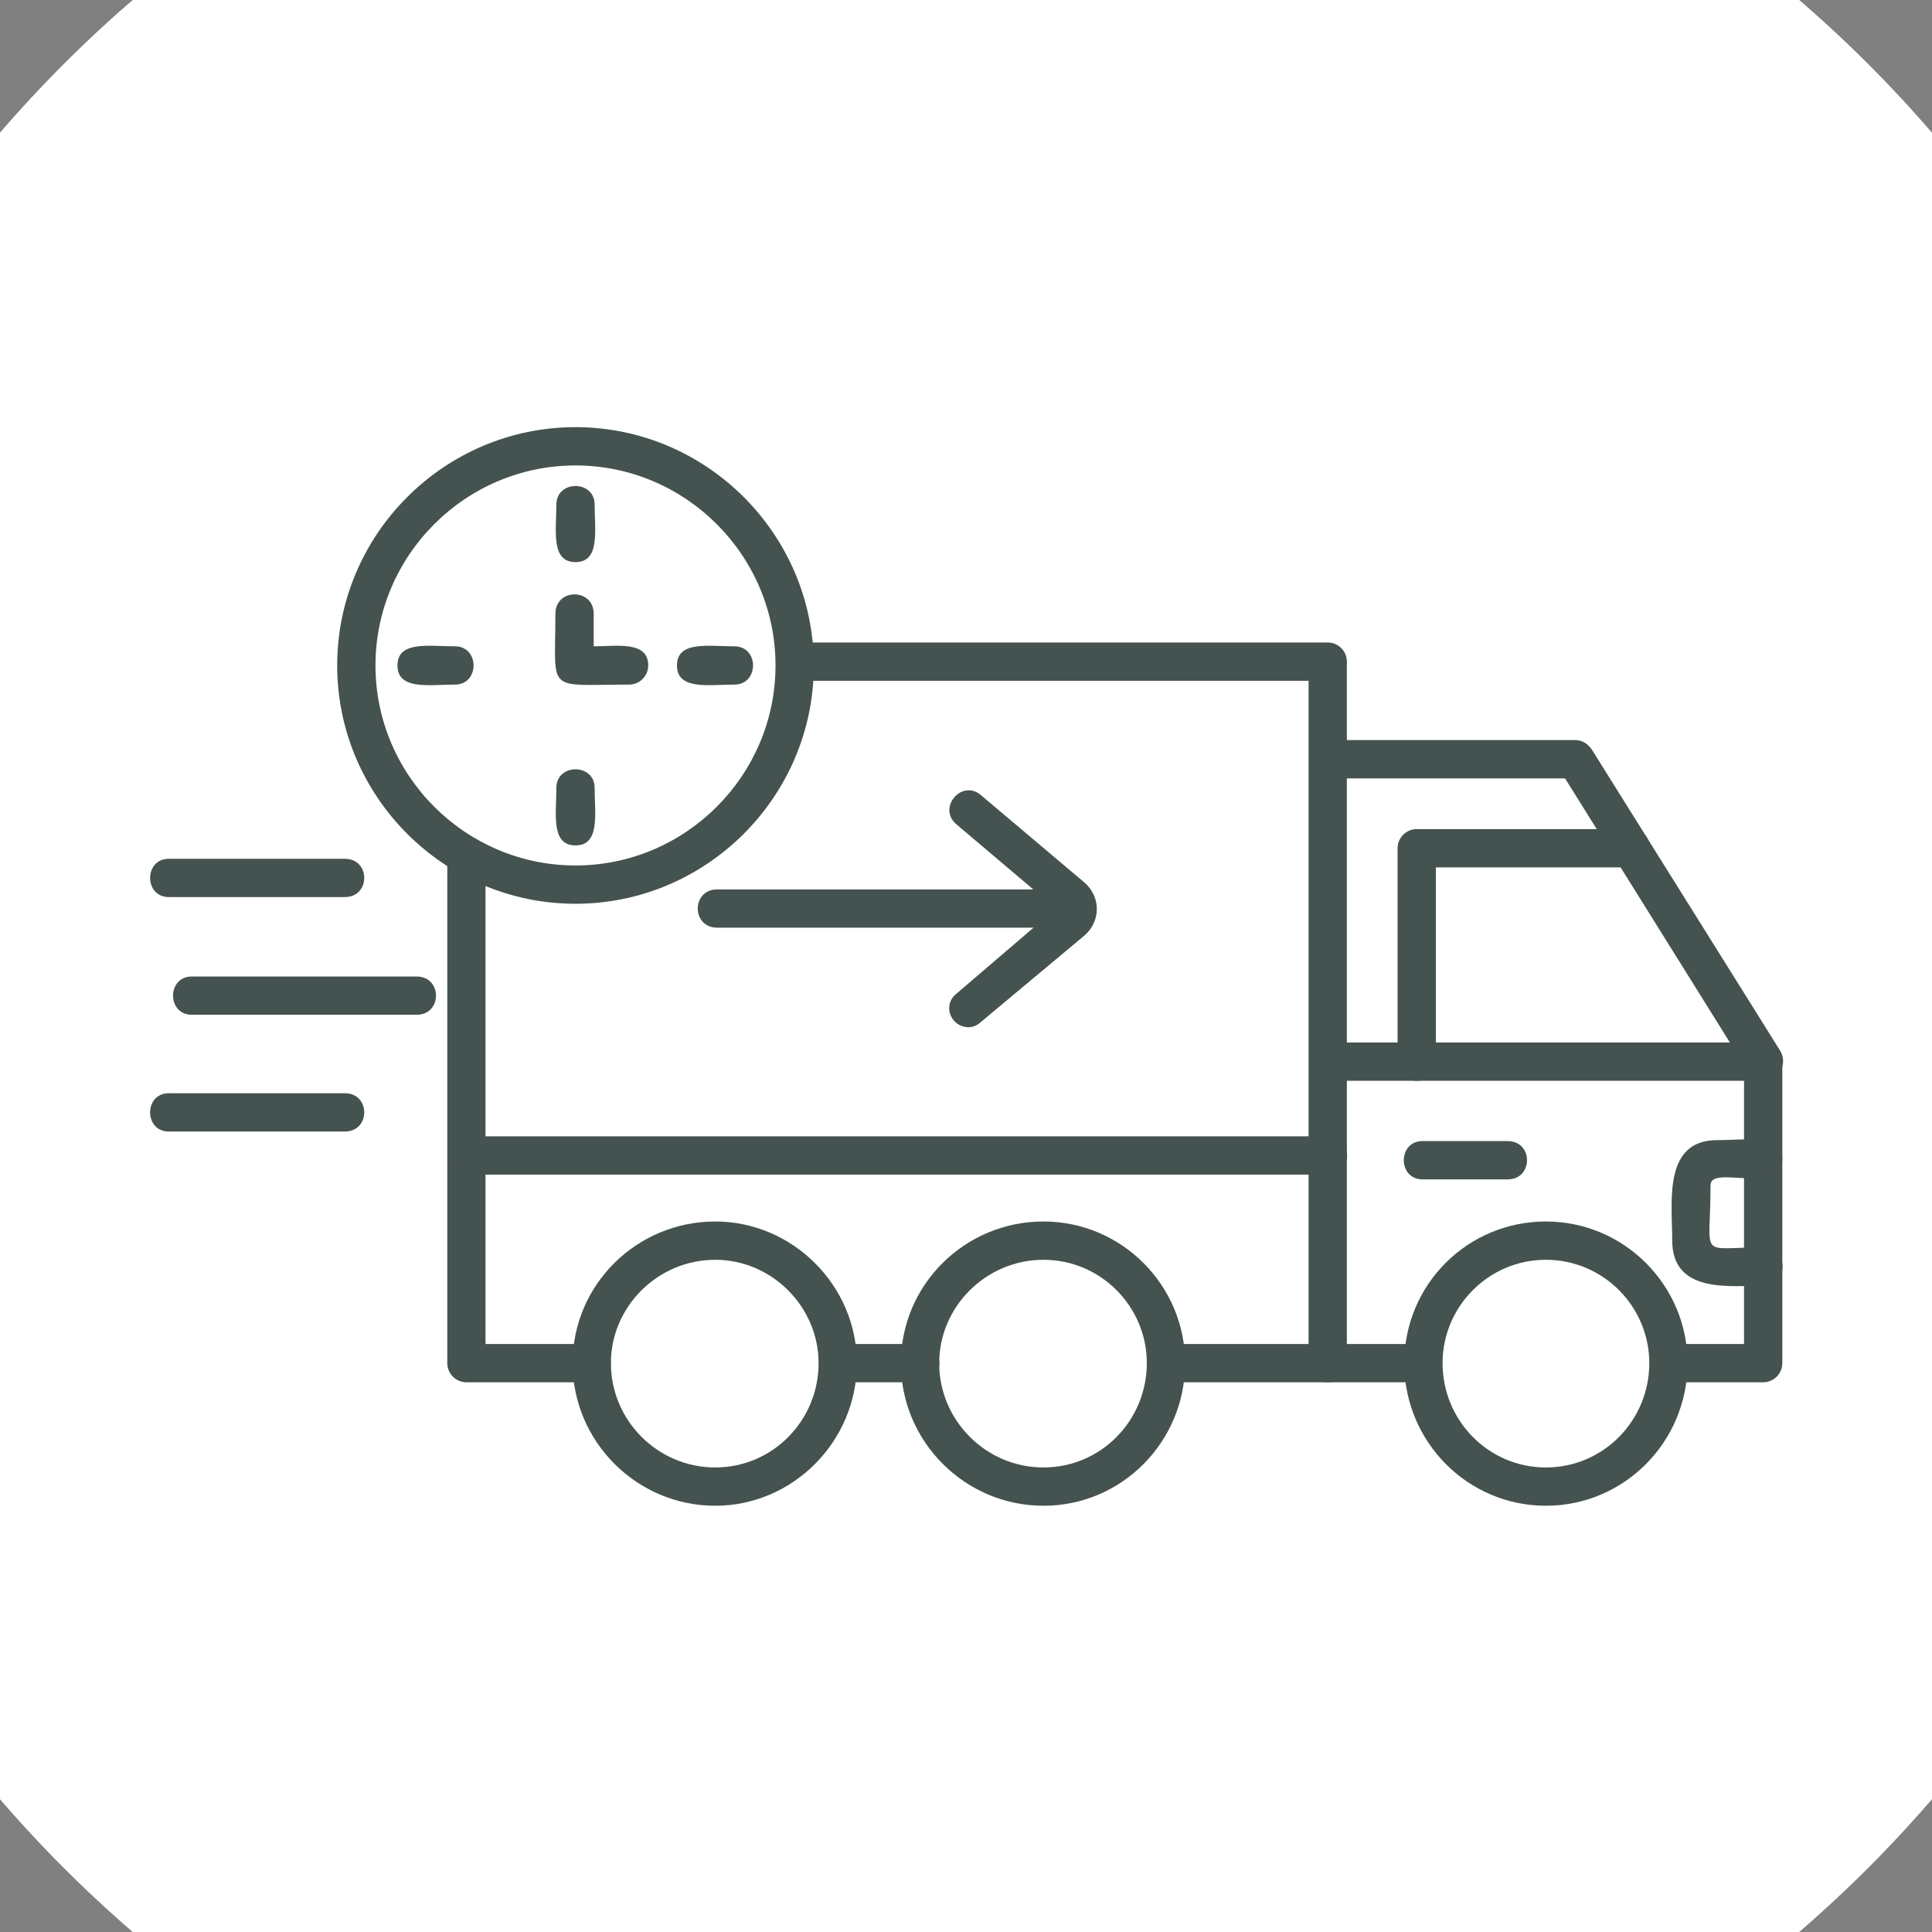<svg version="1.0" preserveAspectRatio="xMidYMid meet" height="200" viewBox="0 0 150 150" zoomAndPan="magnify" width="200" xmlns:xlink="http://www.w3.org/1999/xlink" xmlns="http://www.w3.org/2000/svg"><rect x="0" y="0" width="150" height="150" fill="#808080" stroke="none"/><path fill-rule="nonzero" fill-opacity="1" d="M 174.043 74.996 C 174.043 76.617 174.004 78.238 173.926 79.855 C 173.844 81.477 173.727 83.094 173.566 84.707 C 173.41 86.32 173.211 87.926 172.973 89.531 C 172.734 91.133 172.457 92.73 172.141 94.32 C 171.824 95.91 171.469 97.492 171.074 99.062 C 170.684 100.637 170.25 102.199 169.777 103.75 C 169.309 105.301 168.801 106.84 168.254 108.363 C 167.707 109.891 167.125 111.402 166.504 112.902 C 165.883 114.398 165.227 115.879 164.535 117.344 C 163.84 118.812 163.113 120.258 162.348 121.688 C 161.586 123.117 160.785 124.527 159.953 125.918 C 159.121 127.309 158.254 128.676 157.352 130.023 C 156.449 131.371 155.52 132.699 154.551 134 C 153.586 135.301 152.59 136.578 151.562 137.832 C 150.535 139.086 149.477 140.312 148.387 141.512 C 147.297 142.715 146.18 143.887 145.035 145.035 C 143.887 146.18 142.715 147.297 141.512 148.387 C 140.312 149.477 139.086 150.535 137.832 151.562 C 136.578 152.59 135.301 153.586 134 154.551 C 132.699 155.52 131.371 156.449 130.023 157.352 C 128.676 158.254 127.309 159.121 125.918 159.953 C 124.527 160.785 123.117 161.586 121.688 162.348 C 120.258 163.113 118.812 163.84 117.344 164.535 C 115.879 165.227 114.398 165.883 112.902 166.504 C 111.402 167.125 109.891 167.707 108.363 168.254 C 106.84 168.801 105.301 169.309 103.75 169.777 C 102.199 170.25 100.637 170.684 99.062 171.074 C 97.492 171.469 95.91 171.824 94.32 172.141 C 92.73 172.457 91.133 172.734 89.531 172.973 C 87.926 173.211 86.32 173.41 84.707 173.566 C 83.094 173.727 81.477 173.844 79.855 173.926 C 78.238 174.004 76.617 174.043 74.996 174.043 C 73.375 174.043 71.758 174.004 70.137 173.926 C 68.52 173.844 66.902 173.727 65.289 173.566 C 63.676 173.41 62.066 173.211 60.465 172.973 C 58.859 172.734 57.266 172.457 55.676 172.141 C 54.086 171.824 52.504 171.469 50.93 171.074 C 49.359 170.684 47.797 170.25 46.246 169.777 C 44.695 169.309 43.156 168.801 41.629 168.254 C 40.102 167.707 38.59 167.125 37.094 166.504 C 35.598 165.883 34.113 165.227 32.648 164.535 C 31.184 163.84 29.738 163.113 28.309 162.348 C 26.879 161.586 25.469 160.785 24.078 159.953 C 22.688 159.121 21.316 158.254 19.969 157.352 C 18.621 156.449 17.297 155.52 15.996 154.551 C 14.691 153.586 13.414 152.59 12.164 151.562 C 10.91 150.535 9.684 149.477 8.48 148.387 C 7.281 147.297 6.105 146.18 4.961 145.035 C 3.812 143.887 2.695 142.715 1.609 141.512 C 0.52 140.312 -0.539 139.086 -1.566 137.832 C -2.594 136.578 -3.594 135.301 -4.559 134 C -5.523 132.699 -6.457 131.371 -7.355 130.023 C -8.258 128.676 -9.125 127.309 -9.957 125.918 C -10.793 124.527 -11.59 123.117 -12.355 121.688 C -13.117 120.258 -13.848 118.812 -14.539 117.344 C -15.234 115.879 -15.891 114.398 -16.512 112.902 C -17.129 111.402 -17.715 109.891 -18.258 108.363 C -18.805 106.84 -19.312 105.301 -19.785 103.75 C -20.254 102.199 -20.688 100.637 -21.082 99.062 C -21.477 97.492 -21.832 95.91 -22.145 94.32 C -22.461 92.73 -22.738 91.133 -22.977 89.531 C -23.215 87.926 -23.414 86.32 -23.574 84.707 C -23.73 83.094 -23.852 81.477 -23.93 79.855 C -24.012 78.238 -24.051 76.617 -24.051 74.996 C -24.051 73.375 -24.012 71.758 -23.93 70.137 C -23.852 68.52 -23.73 66.902 -23.574 65.289 C -23.414 63.676 -23.215 62.066 -22.977 60.465 C -22.738 58.859 -22.461 57.266 -22.145 55.676 C -21.832 54.086 -21.477 52.504 -21.082 50.93 C -20.688 49.359 -20.254 47.797 -19.785 46.246 C -19.312 44.695 -18.805 43.156 -18.258 41.629 C -17.715 40.102 -17.129 38.59 -16.512 37.094 C -15.891 35.598 -15.234 34.113 -14.539 32.648 C -13.848 31.184 -13.117 29.738 -12.355 28.309 C -11.59 26.879 -10.793 25.469 -9.957 24.078 C -9.125 22.688 -8.258 21.316 -7.355 19.969 C -6.457 18.621 -5.523 17.297 -4.559 15.996 C -3.594 14.691 -2.594 13.414 -1.566 12.164 C -0.539 10.91 0.52 9.684 1.609 8.48 C 2.695 7.281 3.812 6.105 4.961 4.961 C 6.105 3.812 7.281 2.695 8.48 1.609 C 9.684 0.52 10.91 -0.539 12.164 -1.566 C 13.414 -2.594 14.691 -3.594 15.996 -4.559 C 17.297 -5.523 18.621 -6.457 19.969 -7.355 C 21.316 -8.258 22.688 -9.125 24.078 -9.957 C 25.469 -10.793 26.879 -11.59 28.309 -12.355 C 29.738 -13.117 31.184 -13.848 32.648 -14.539 C 34.113 -15.234 35.598 -15.891 37.094 -16.512 C 38.59 -17.129 40.102 -17.715 41.629 -18.258 C 43.156 -18.805 44.695 -19.312 46.246 -19.785 C 47.797 -20.254 49.359 -20.688 50.93 -21.082 C 52.504 -21.477 54.086 -21.832 55.676 -22.145 C 57.266 -22.461 58.859 -22.738 60.465 -22.977 C 62.066 -23.215 63.676 -23.414 65.289 -23.574 C 66.902 -23.73 68.52 -23.852 70.137 -23.93 C 71.758 -24.012 73.375 -24.051 74.996 -24.051 C 76.617 -24.051 78.238 -24.012 79.855 -23.93 C 81.477 -23.852 83.094 -23.73 84.707 -23.574 C 86.32 -23.414 87.926 -23.215 89.531 -22.977 C 91.133 -22.738 92.73 -22.461 94.32 -22.145 C 95.91 -21.832 97.492 -21.477 99.062 -21.082 C 100.637 -20.688 102.199 -20.254 103.75 -19.785 C 105.301 -19.312 106.84 -18.805 108.363 -18.258 C 109.891 -17.715 111.402 -17.129 112.902 -16.512 C 114.398 -15.891 115.879 -15.234 117.344 -14.539 C 118.812 -13.848 120.258 -13.117 121.688 -12.355 C 123.117 -11.59 124.527 -10.793 125.918 -9.957 C 127.309 -9.125 128.676 -8.258 130.023 -7.355 C 131.371 -6.457 132.699 -5.523 134 -4.559 C 135.301 -3.594 136.578 -2.594 137.832 -1.566 C 139.086 -0.539 140.312 0.52 141.512 1.609 C 142.715 2.695 143.887 3.812 145.035 4.961 C 146.18 6.105 147.297 7.281 148.387 8.48 C 149.477 9.684 150.535 10.91 151.562 12.164 C 152.59 13.414 153.586 14.691 154.551 15.996 C 155.52 17.297 156.449 18.621 157.352 19.969 C 158.254 21.316 159.121 22.688 159.953 24.078 C 160.785 25.469 161.586 26.879 162.348 28.309 C 163.113 29.738 163.84 31.184 164.535 32.648 C 165.227 34.113 165.883 35.598 166.504 37.094 C 167.125 38.59 167.707 40.102 168.254 41.629 C 168.801 43.156 169.309 44.695 169.777 46.246 C 170.25 47.797 170.684 49.359 171.074 50.93 C 171.469 52.504 171.824 54.086 172.141 55.676 C 172.457 57.266 172.734 58.859 172.973 60.465 C 173.211 62.066 173.41 63.676 173.566 65.289 C 173.727 66.902 173.844 68.52 173.926 70.137 C 174.004 71.758 174.043 73.375 174.043 74.996 Z M 174.043 74.996" fill="#ffffff"></path><path fill-rule="evenodd" fill-opacity="1" d="M 44.68 70.168 C 34.5 70.168 26.18 61.844 26.18 51.664 C 26.18 41.484 34.5 33.164 44.68 33.164 C 54.859 33.164 63.184 41.484 63.184 51.664 C 63.184 61.844 54.859 70.168 44.68 70.168 Z M 44.68 36.137 C 36.137 36.137 29.152 43.121 29.152 51.664 C 29.152 60.211 36.137 67.195 44.68 67.195 C 53.227 67.195 60.211 60.211 60.211 51.664 C 60.211 43.121 53.227 36.137 44.68 36.137 Z M 44.68 36.137" fill="#445250"></path><path fill-rule="evenodd" fill-opacity="1" d="M 44.68 43.641 C 42.75 43.641 43.195 41.188 43.195 39.184 C 43.195 37.25 46.168 37.25 46.168 39.184 C 46.168 41.188 46.613 43.641 44.68 43.641 Z M 44.68 43.641" fill="#445250"></path><path fill-rule="evenodd" fill-opacity="1" d="M 44.68 65.637 C 42.75 65.637 43.195 63.184 43.195 61.176 C 43.195 59.246 46.168 59.246 46.168 61.176 C 46.168 63.184 46.613 65.637 44.68 65.637 Z M 44.68 65.637" fill="#445250"></path><path fill-rule="evenodd" fill-opacity="1" d="M 57.016 53.152 C 55.008 53.152 52.559 53.598 52.559 51.664 C 52.559 49.734 55.008 50.18 57.016 50.18 C 58.949 50.18 58.949 53.152 57.016 53.152 Z M 57.016 53.152" fill="#445250"></path><path fill-rule="evenodd" fill-opacity="1" d="M 35.32 53.152 C 33.312 53.152 30.859 53.598 30.859 51.664 C 30.859 49.734 33.312 50.18 35.32 50.18 C 37.25 50.18 37.25 53.152 35.32 53.152 Z M 35.32 53.152" fill="#445250"></path><path fill-rule="evenodd" fill-opacity="1" d="M 48.844 53.152 C 42.305 53.152 43.121 53.895 43.121 47.652 C 43.121 45.648 46.094 45.648 46.094 47.652 L 46.094 50.18 C 47.875 50.18 50.328 49.734 50.328 51.664 C 50.328 52.484 49.66 53.152 48.844 53.152 Z M 48.844 53.152" fill="#445250"></path><path fill-rule="evenodd" fill-opacity="1" d="M 75.219 79.754 C 73.809 79.754 73.141 78.043 74.254 77.152 L 81.98 70.539 L 74.254 64 C 72.77 62.738 74.625 60.508 76.113 61.695 L 84.211 68.531 C 85.473 69.648 85.473 71.504 84.211 72.621 L 76.113 79.383 C 75.891 79.605 75.516 79.754 75.219 79.754 Z M 82.277 70.762 Z M 82.277 70.762" fill="#445250"></path><path fill-rule="evenodd" fill-opacity="1" d="M 83.691 72.023 L 55.68 72.023 C 53.672 72.023 53.672 69.055 55.68 69.055 L 83.691 69.055 C 85.621 69.055 85.621 72.023 83.691 72.023 Z M 83.691 72.023" fill="#445250"></path><path fill-rule="evenodd" fill-opacity="1" d="M 32.348 78.785 L 14.887 78.785 C 12.953 78.785 12.953 75.816 14.887 75.816 L 32.348 75.816 C 34.352 75.816 34.352 78.785 32.348 78.785 Z M 32.348 78.785" fill="#445250"></path><path fill-rule="evenodd" fill-opacity="1" d="M 26.773 69.648 L 13.102 69.648 C 11.172 69.648 11.172 66.676 13.102 66.676 L 26.773 66.676 C 28.781 66.676 28.781 69.648 26.773 69.648 Z M 26.773 69.648" fill="#445250"></path><path fill-rule="evenodd" fill-opacity="1" d="M 26.773 87.852 L 13.102 87.852 C 11.172 87.852 11.172 84.879 13.102 84.879 L 26.773 84.879 C 28.781 84.879 28.781 87.852 26.773 87.852 Z M 26.773 87.852" fill="#445250"></path><path fill-rule="evenodd" fill-opacity="1" d="M 103.086 107.32 L 90.527 107.32 C 88.594 107.32 88.594 104.348 90.527 104.348 L 101.598 104.348 L 101.598 52.855 L 61.695 52.855 C 59.766 52.855 59.766 49.883 61.695 49.883 L 103.086 49.883 C 103.902 49.883 104.57 50.551 104.57 51.367 L 104.57 105.832 C 104.57 106.652 103.902 107.32 103.086 107.32 Z M 71.43 107.32 L 65.039 107.32 C 63.109 107.32 63.109 104.348 65.039 104.348 L 71.43 104.348 C 73.438 104.348 73.438 107.32 71.43 107.32 Z M 45.945 107.32 L 36.211 107.32 C 35.395 107.32 34.727 106.652 34.727 105.832 L 34.727 66.453 C 34.727 64.445 37.695 64.445 37.695 66.453 L 37.695 104.348 L 45.945 104.348 C 47.949 104.348 47.875 107.32 45.945 107.32 Z M 45.945 107.32" fill="#445250"></path><path fill-rule="evenodd" fill-opacity="1" d="M 103.086 91.195 L 36.211 91.195 C 34.277 91.195 34.277 88.223 36.211 88.223 L 103.086 88.223 C 105.09 88.223 105.09 91.195 103.086 91.195 Z M 103.086 91.195" fill="#445250"></path><path fill-rule="evenodd" fill-opacity="1" d="M 81.016 116.906 C 74.922 116.906 69.945 111.926 69.945 105.832 C 69.945 99.742 74.922 94.836 81.016 94.836 C 87.109 94.836 92.012 99.816 92.012 105.832 C 92.012 111.926 87.109 116.906 81.016 116.906 Z M 81.016 97.809 C 76.559 97.809 72.918 101.449 72.918 105.832 C 72.918 110.293 76.559 113.934 81.016 113.934 C 85.473 113.934 89.039 110.293 89.039 105.832 C 89.039 101.449 85.473 97.809 81.016 97.809 Z M 81.016 97.809" fill="#445250"></path><path fill-rule="evenodd" fill-opacity="1" d="M 55.531 116.906 C 49.438 116.906 44.457 111.926 44.457 105.832 C 44.457 99.742 49.438 94.836 55.531 94.836 C 61.547 94.836 66.527 99.816 66.527 105.832 C 66.527 111.926 61.547 116.906 55.531 116.906 Z M 55.531 97.809 C 51.07 97.809 47.43 101.449 47.43 105.832 C 47.43 110.293 51.07 113.934 55.531 113.934 C 59.988 113.934 63.555 110.293 63.555 105.832 C 63.555 101.449 59.914 97.809 55.531 97.809 Z M 55.531 97.809" fill="#445250"></path><path fill-rule="evenodd" fill-opacity="1" d="M 136.891 83.914 C 136.445 83.914 135.926 83.691 135.703 83.172 L 121.512 60.434 L 103.16 60.434 C 101.152 60.434 101.152 57.461 103.16 57.461 L 122.328 57.461 C 122.848 57.461 123.293 57.758 123.594 58.203 L 138.23 81.609 C 138.824 82.652 138.082 83.914 136.891 83.914 Z M 136.891 83.914" fill="#445250"></path><path fill-rule="evenodd" fill-opacity="1" d="M 109.996 83.914 C 109.176 83.914 108.508 83.246 108.508 82.426 L 108.508 65.859 C 108.508 65.039 109.176 64.371 109.996 64.371 L 126.637 64.371 C 128.57 64.371 128.57 67.344 126.637 67.344 L 111.48 67.344 L 111.48 82.426 C 111.48 83.246 110.812 83.914 109.996 83.914 Z M 109.996 83.914" fill="#445250"></path><path fill-rule="evenodd" fill-opacity="1" d="M 136.891 107.32 L 129.535 107.32 C 127.605 107.32 127.605 104.348 129.535 104.348 L 135.406 104.348 L 135.406 83.914 L 103.086 83.914 C 101.152 83.914 101.152 80.941 103.086 80.941 L 136.891 80.941 C 137.711 80.941 138.379 81.609 138.379 82.426 L 138.379 105.832 C 138.379 106.652 137.711 107.32 136.891 107.32 Z M 110.516 107.32 L 103.086 107.32 C 101.152 107.32 101.152 104.348 103.086 104.348 L 110.516 104.348 C 112.445 104.348 112.445 107.32 110.516 107.32 Z M 110.516 107.32" fill="#445250"></path><path fill-rule="evenodd" fill-opacity="1" d="M 136.891 99.816 C 134.441 99.816 129.832 100.484 129.832 96.324 C 129.832 93.352 129.09 88.52 133.324 88.52 C 135.629 88.52 138.379 88 138.379 90.008 C 138.379 92.906 132.805 90.379 132.805 92.012 C 132.805 97.883 131.766 96.844 136.891 96.844 C 138.898 96.844 138.898 99.816 136.891 99.816 Z M 136.891 99.816" fill="#445250"></path><path fill-rule="evenodd" fill-opacity="1" d="M 117.055 91.566 L 110.441 91.566 C 108.508 91.566 108.508 88.594 110.441 88.594 L 117.055 88.594 C 119.059 88.594 119.059 91.566 117.055 91.566 Z M 117.055 91.566" fill="#445250"></path><path fill-rule="evenodd" fill-opacity="1" d="M 120.023 116.906 C 113.934 116.906 109.027 111.926 109.027 105.832 C 109.027 99.742 113.934 94.836 120.023 94.836 C 126.117 94.836 131.023 99.816 131.023 105.832 C 131.023 111.926 126.117 116.906 120.023 116.906 Z M 120.023 97.809 C 115.566 97.809 112 101.449 112 105.832 C 112 110.293 115.566 113.934 120.023 113.934 C 124.484 113.934 128.051 110.293 128.051 105.832 C 128.051 101.449 124.484 97.809 120.023 97.809 Z M 120.023 97.809" fill="#445250"></path></svg>